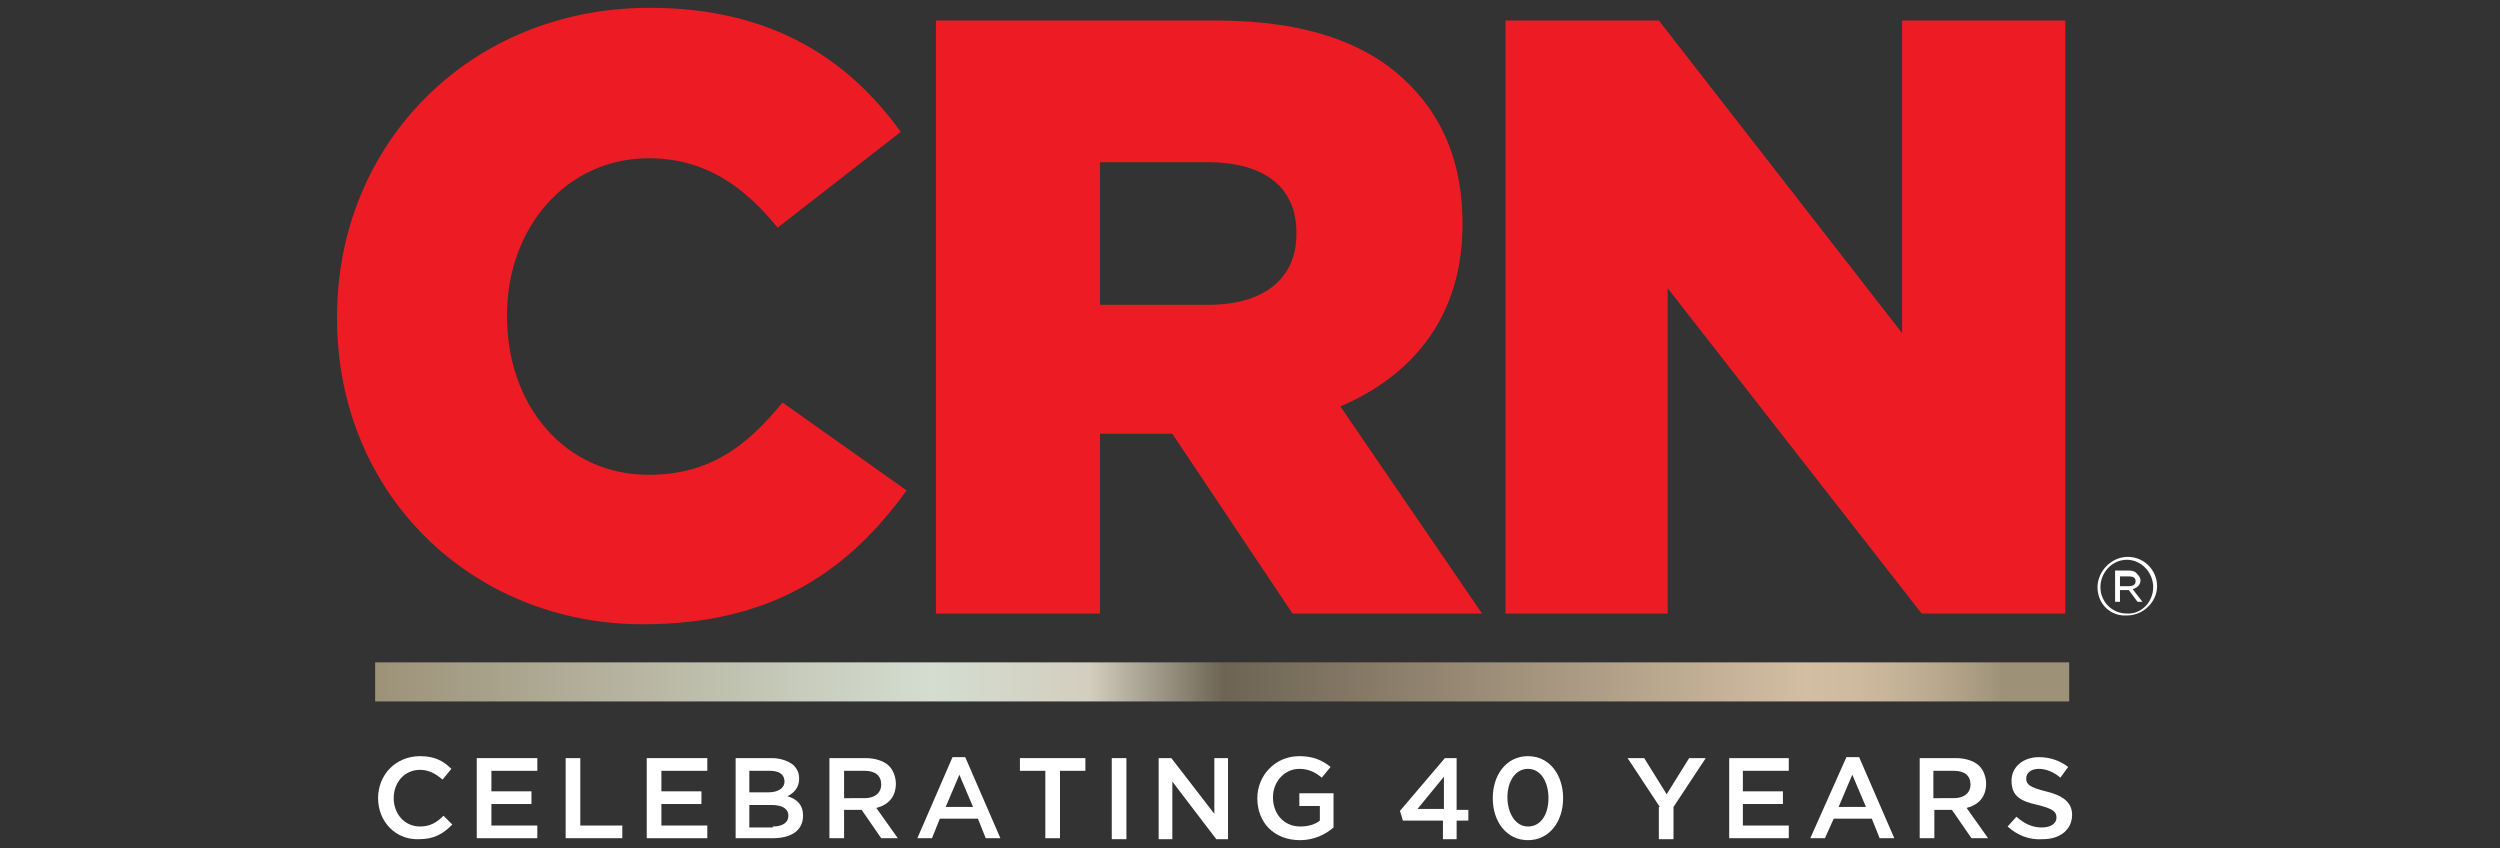 <?xml version="1.0" encoding="UTF-8"?> <svg xmlns="http://www.w3.org/2000/svg" xmlns:xlink="http://www.w3.org/1999/xlink" version="1.1" id="Layer_1" x="0px" y="0px" viewBox="0 0 255.9 86.8" style="enable-background:new 0 0 255.9 86.8;" xml:space="preserve"><rect x="0" y="0" width="255.9" height="86.8" fill="#333333" stroke="none"/> <style type="text/css"> .st0{fill:#ED1C24;} .st1{fill:#FFFFFF;} .st2{fill:url(#SVGID_1_);} </style> <g id="Layer_1_1_"> <path class="st0" d="M34.5,32.6v-0.2c0-17.7,13.6-31.6,32-31.6c12.4,0,20.3,5.2,25.7,12.7l-12.6,9.8c-3.5-4.3-7.5-7.1-13.2-7.1 c-8.5,0-14.5,7.2-14.5,16v0.2c0,9.1,5.9,16.2,14.5,16.2c6.3,0,10.1-3,13.7-7.4l12.7,9C87,58.2,79.3,63.9,65.8,63.9 C48.4,63.9,34.5,50.7,34.5,32.6"></path> <path class="st0" d="M95.8,2.1h28.7c9.3,0,15.7,2.4,19.8,6.6c3.5,3.5,5.4,8.2,5.4,14.1V23c0,9.3-5,15.4-12.5,18.6l14.5,21.2h-19.4 L120,44.4h-0.2h-7.2v18.4H95.8V2.1z M123.7,31.2c5.8,0,9-2.8,9-7.2v-0.2c0-4.8-3.5-7.2-9.1-7.2h-11v14.6H123.7z"></path> <polygon class="st0" points="154.1,2.1 169.8,2.1 194.7,34.1 194.7,2.1 211.4,2.1 211.4,62.8 196.7,62.8 170.7,29.5 170.7,62.8 154.1,62.8 "></polygon> <g> <path class="st1" d="M214.7,60.1L214.7,60.1c0-1.6,1.4-3.1,3.1-3.1c1.7,0,3,1.4,3,3l0,0c0,1.6-1.4,3-3.1,3 C216,63.1,214.7,61.8,214.7,60.1z M220.4,60.1L220.4,60.1c0-1.5-1.2-2.8-2.7-2.8c-1.5,0-2.7,1.3-2.7,2.8l0,0 c0,1.5,1.2,2.7,2.7,2.7C219.2,62.9,220.4,61.6,220.4,60.1z M216.5,58.4h1.4c0.4,0,0.7,0.1,0.9,0.4c0.2,0.2,0.3,0.4,0.3,0.6l0,0 c0,0.5-0.4,0.8-0.8,0.9l1,1.3h-0.5l-0.9-1.2l0,0H217v1.2h-0.5L216.5,58.4L216.5,58.4z M217.9,60c0.5,0,0.7-0.2,0.7-0.5l0,0 c0-0.4-0.3-0.5-0.7-0.5H217V60H217.9z"></path> </g> </g> <g> <g> <path class="st1" d="M38.7,81.7L38.7,81.7c0-2.4,1.8-4.3,4.3-4.3c1.5,0,2.4,0.5,3.2,1.3l-0.9,1.1c-0.7-0.6-1.4-1-2.3-1 c-1.6,0-2.7,1.3-2.7,2.9v0c0,1.6,1.1,2.9,2.7,2.9c1,0,1.7-0.4,2.4-1.1l0.9,0.9c-0.9,0.9-1.8,1.5-3.4,1.5 C40.5,86,38.7,84.1,38.7,81.7z"></path> <path class="st1" d="M48.9,77.6H55v1.3h-4.7V81h4.1v1.3h-4.1v2.2h4.7v1.3h-6.2V77.6z"></path> <path class="st1" d="M57.9,77.6h1.5v6.9h4.3v1.3h-5.8V77.6z"></path> <path class="st1" d="M66.3,77.6h6.1v1.3h-4.7V81h4.1v1.3h-4.1v2.2h4.7v1.3h-6.2V77.6z"></path> <path class="st1" d="M75.3,77.6H79c0.9,0,1.7,0.3,2.2,0.7c0.4,0.4,0.6,0.8,0.6,1.4v0c0,1-0.6,1.5-1.2,1.8c1,0.3,1.6,0.9,1.6,2v0 c0,1.5-1.2,2.3-3.1,2.3h-3.8V77.6z M78.7,81.1c0.9,0,1.6-0.4,1.6-1.1v0c0-0.7-0.5-1.1-1.5-1.1h-2.1v2.2H78.7z M79.1,84.6 c1,0,1.6-0.4,1.6-1.1v0c0-0.7-0.6-1.1-1.7-1.1h-2.3v2.3H79.1z"></path> <path class="st1" d="M84.9,77.6h3.7c1,0,1.9,0.3,2.4,0.8c0.4,0.4,0.7,1.1,0.7,1.8v0c0,1.4-0.8,2.2-2,2.5l2.2,3.1h-1.7l-2-2.9h0 h-1.8v2.9h-1.5V77.6z M88.5,81.7c1,0,1.7-0.5,1.7-1.4v0c0-0.9-0.6-1.4-1.7-1.4h-2.1v2.8H88.5z"></path> <path class="st1" d="M97.5,77.5h1.3l3.6,8.3h-1.5l-0.8-2h-3.9l-0.8,2h-1.5L97.5,77.5z M99.6,82.6l-1.4-3.3l-1.4,3.3H99.6z"></path> <path class="st1" d="M107,78.9h-2.6v-1.3h6.7v1.3h-2.6v6.9H107V78.9z"></path> <path class="st1" d="M113.8,77.6h1.5v8.3h-1.5V77.6z"></path> <path class="st1" d="M118.6,77.6h1.3l4.4,5.7v-5.7h1.4v8.3h-1.2L120,80v5.9h-1.4V77.6z"></path> <path class="st1" d="M128.7,81.7L128.7,81.7c0-2.3,1.8-4.3,4.3-4.3c1.4,0,2.3,0.4,3.2,1.1l-0.9,1.1c-0.6-0.5-1.3-0.9-2.3-0.9 c-1.5,0-2.7,1.3-2.7,2.9v0c0,1.7,1.1,3,2.8,3c0.8,0,1.5-0.2,2-0.6v-1.5h-2.1v-1.3h3.5v3.5c-0.8,0.7-2,1.3-3.4,1.3 C130.4,86,128.7,84.2,128.7,81.7z"></path> <path class="st1" d="M147.8,84h-4.2l-0.3-1l4.6-5.4h1.2v5.3h1.2V84h-1.2v1.9h-1.4V84z M147.8,82.8v-3.3l-2.7,3.3H147.8z"></path> <path class="st1" d="M152.8,81.7L152.8,81.7c0-2.4,1.4-4.3,3.6-4.3c2.2,0,3.6,1.9,3.6,4.3v0c0,2.4-1.4,4.3-3.6,4.3 C154.2,86,152.8,84.1,152.8,81.7z M158.5,81.7L158.5,81.7c0-1.7-0.8-3-2.1-3c-1.3,0-2.1,1.3-2.1,2.9v0c0,1.6,0.8,3,2.1,3 S158.5,83.4,158.5,81.7z"></path> <path class="st1" d="M169.9,82.6l-3.3-5h1.7l2.3,3.7l2.3-3.7h1.7l-3.3,5v3.3h-1.5V82.6z"></path> <path class="st1" d="M177,77.6h6.1v1.3h-4.7V81h4.1v1.3h-4.1v2.2h4.7v1.3H177V77.6z"></path> <path class="st1" d="M189,77.5h1.3l3.6,8.3h-1.5l-0.8-2h-3.9l-0.9,2h-1.5L189,77.5z M191,82.6l-1.4-3.3l-1.4,3.3H191z"></path> <path class="st1" d="M196.5,77.6h3.7c1,0,1.9,0.3,2.4,0.8c0.4,0.4,0.7,1.1,0.7,1.8v0c0,1.4-0.8,2.2-2,2.5l2.2,3.1h-1.7l-2-2.9h0 h-1.8v2.9h-1.5V77.6z M200,81.7c1,0,1.7-0.5,1.7-1.4v0c0-0.9-0.6-1.4-1.7-1.4h-2.1v2.8H200z"></path> <path class="st1" d="M205.5,84.6l0.9-1c0.8,0.7,1.6,1.1,2.6,1.1c0.9,0,1.5-0.4,1.5-1v0c0-0.6-0.3-0.9-1.9-1.3 c-1.8-0.4-2.7-0.9-2.7-2.5v0c0-1.4,1.2-2.4,2.8-2.4c1.2,0,2.2,0.4,3,1l-0.8,1.1c-0.7-0.6-1.5-0.9-2.2-0.9c-0.8,0-1.3,0.4-1.3,1v0 c0,0.6,0.4,0.9,2,1.3c1.7,0.4,2.7,1.1,2.7,2.4v0c0,1.5-1.2,2.5-3,2.5C207.7,86,206.5,85.5,205.5,84.6z"></path> </g> </g> <linearGradient id="SVGID_1_" gradientUnits="userSpaceOnUse" x1="38.424" y1="69.762" x2="211.819" y2="69.762"> <stop offset="0" style="stop-color:#9D9278"></stop> <stop offset="0.328" style="stop-color:#D4DDD0"></stop> <stop offset="0.421" style="stop-color:#D3CEBF"></stop> <stop offset="0.501" style="stop-color:#6D6453"></stop> <stop offset="0.844" style="stop-color:#D3BEA3"></stop> <stop offset="0.874" style="stop-color:#CEBA9F"></stop> <stop offset="0.908" style="stop-color:#C1AF95"></stop> <stop offset="0.943" style="stop-color:#AB9D83"></stop> <stop offset="0.96" style="stop-color:#9D9278"></stop> </linearGradient> <rect x="38.4" y="67.8" class="st2" width="173.4" height="4"></rect> </svg> 